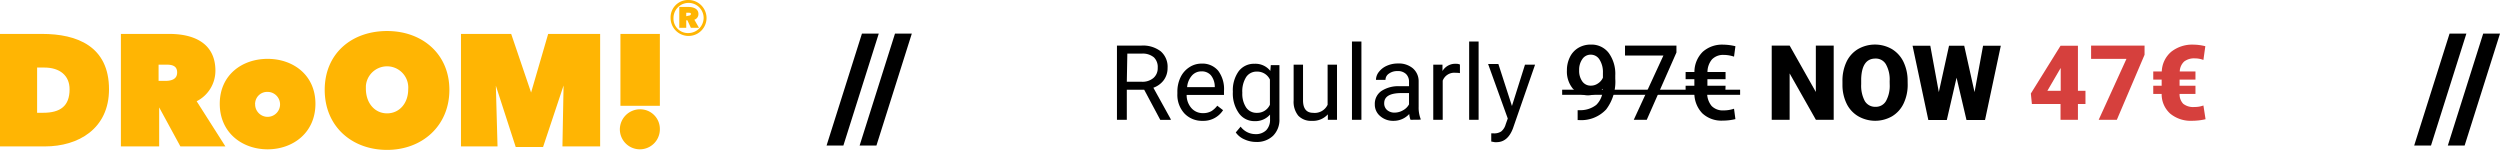 <svg xmlns="http://www.w3.org/2000/svg" viewBox="0 0 431.15 25.85"><defs><style>.a,.b{fill:#ffb503;}.a{stroke:#ffb503;stroke-miterlimit:10;stroke-width:0.3px;}.c{fill:#d6403d;}</style></defs><path class="a" d="M.15,25.1V6h7.1c6,0,11.4,2.1,11.4,9.4,0,6.7-5.2,9.7-10.9,9.7Zm6.1-13.6v8.1h1.2c3,0,4.7-1.2,4.7-4.2,0-2.5-1.8-3.9-4.5-3.9Z"/><path class="a" d="M21,6h8.2C33,6,37,7.3,37,12.2a5.75,5.75,0,0,1-3.3,5.2l4.9,7.7h-7.4l-3.7-6.8h-.2v6.8H21Zm6.2,8.1h1.3c.9,0,2.2-.2,2.2-1.6s-1.2-1.5-2-1.5h-1.5Z"/><path class="a" d="M46.15,25.6c-4.3,0-8.1-2.8-8.1-7.7s3.8-7.6,8.1-7.6,8.1,2.7,8.1,7.6S50.45,25.6,46.15,25.6ZM43.85,18a2.3,2.3,0,0,0,4.6,0h0a2.31,2.31,0,0,0-2.2-2.3h-.1a2.22,2.22,0,0,0-2.3,2.1C43.75,17.9,43.75,17.9,43.85,18Z"/><path class="a" d="M66.75,5.5c6,0,10.6,3.9,10.6,10s-4.6,10.2-10.6,10.2-10.6-4-10.6-10.2S60.75,5.5,66.75,5.5Zm0,14.2c2.2,0,3.8-1.8,3.8-4.3a3.81,3.81,0,1,0-7.6-.6v.6C63,18,64.65,19.7,66.75,19.7Z"/><path class="a" d="M85.35,14.3l.3,10.8h-6V6h8.4l3.5,10.3h.1l3-10.3h8.7V25.1h-6.2l.2-10.7h-.2l-3.6,10.8h-4.5l-3.5-10.8h-.2Z"/><path class="a" d="M107.05,22.3a3.33,3.33,0,0,1,3.3-3.3,3.24,3.24,0,0,1,3.3,3.2v.1a3.3,3.3,0,0,1-6.6,0Zm.1-16.3h6.5V18.1h-6.5Z"/><path class="b" d="M118.75,0a3.12,3.12,0,0,1,3.1,3.1,3.1,3.1,0,1,1-6.2,0h0a3,3,0,0,1,3-3.1Zm0,5.7a2.65,2.65,0,0,0,2.6-2.6,2.6,2.6,0,1,0-5.2,0h0a2.48,2.48,0,0,0,2.4,2.6Zm.4-.9-.6-1.3h-.2V4.8h-1.2V1.2h1.6c.8,0,1.7.3,1.7,1.2a1,1,0,0,1-.7,1l.8,1.4Zm-.4-2.1c.2,0,.4-.1.4-.3s-.2-.2-.4-.2h-.4v.6l.4-.1Z"/><path d="M145.45,25.1h-2.9l6.1-19.3h2.9Z"/><path d="M151.15,25.1h-2.9l6.1-19.3h2.9Z"/><path d="M419.25,25.1h-2.9l6.1-19.3h2.9Z"/><path d="M425.05,25.1h-2.9l6.1-19.3h2.9Z"/><path d="M197.33,15.48h-3v5.18h-1.7V7.86h4.24a5,5,0,0,1,3.32,1,3.52,3.52,0,0,1,1.17,2.86,3.48,3.48,0,0,1-.65,2.09,3.83,3.83,0,0,1-1.8,1.32l3,5.43v.11h-1.81Zm-3-1.38h2.59a2.9,2.9,0,0,0,2-.65,2.2,2.2,0,0,0,.74-1.74A2.32,2.32,0,0,0,199,9.89a3,3,0,0,0-2-.65h-2.58Z"/><path d="M207.41,20.84a4.17,4.17,0,0,1-3.14-1.27,4.72,4.72,0,0,1-1.22-3.4v-.3a5.73,5.73,0,0,1,.54-2.53,4.23,4.23,0,0,1,1.52-1.74,3.77,3.77,0,0,1,2.1-.63,3.53,3.53,0,0,1,2.88,1.23,5.25,5.25,0,0,1,1,3.49v.68h-6.44a3.36,3.36,0,0,0,.82,2.27,2.58,2.58,0,0,0,2,.87,2.87,2.87,0,0,0,1.46-.35,3.86,3.86,0,0,0,1-.93l1,.77A4,4,0,0,1,207.41,20.84Zm-.2-8.53a2.15,2.15,0,0,0-1.65.72,3.44,3.44,0,0,0-.83,2h4.77v-.13a3.13,3.13,0,0,0-.67-1.92A2.06,2.06,0,0,0,207.21,12.31Z"/><path d="M212.62,15.83a5.6,5.6,0,0,1,1-3.54A3.3,3.3,0,0,1,216.37,11a3.26,3.26,0,0,1,2.71,1.23l.08-1h1.49v9.28a3.87,3.87,0,0,1-1.1,2.91,4,4,0,0,1-2.93,1.06,4.81,4.81,0,0,1-2-.44,3.49,3.49,0,0,1-1.5-1.2l.84-1a3.19,3.19,0,0,0,2.56,1.29,2.51,2.51,0,0,0,1.85-.67,2.56,2.56,0,0,0,.66-1.88v-.82a3.33,3.33,0,0,1-2.66,1.13,3.25,3.25,0,0,1-2.7-1.35A5.87,5.87,0,0,1,212.62,15.83Zm1.63.18a4.27,4.27,0,0,0,.66,2.53,2.15,2.15,0,0,0,1.85.92,2.38,2.38,0,0,0,2.25-1.4V13.72a2.4,2.4,0,0,0-2.24-1.37,2.14,2.14,0,0,0-1.85.93A4.58,4.58,0,0,0,214.25,16Z"/><path d="M229,19.72a3.46,3.46,0,0,1-2.78,1.12,3,3,0,0,1-2.32-.89,3.79,3.79,0,0,1-.8-2.61V11.15h1.62v6.14c0,1.45.59,2.17,1.76,2.17a2.45,2.45,0,0,0,2.48-1.39V11.15h1.62v9.51H229Z"/><path d="M234.79,20.66h-1.63V7.16h1.63Z"/><path d="M243.26,20.66a3.33,3.33,0,0,1-.22-1,3.66,3.66,0,0,1-2.71,1.18A3.36,3.36,0,0,1,238,20a2.57,2.57,0,0,1-.9-2,2.67,2.67,0,0,1,1.13-2.3,5.3,5.3,0,0,1,3.18-.83H243v-.74a1.83,1.83,0,0,0-.51-1.36,2,2,0,0,0-1.5-.51,2.39,2.39,0,0,0-1.46.44,1.29,1.29,0,0,0-.59,1.07h-1.64a2.23,2.23,0,0,1,.51-1.38,3.49,3.49,0,0,1,1.37-1.05,4.58,4.58,0,0,1,1.9-.39,3.76,3.76,0,0,1,2.58.83,2.93,2.93,0,0,1,1,2.26v4.38a5.4,5.4,0,0,0,.34,2.08v.14Zm-2.69-1.24A2.9,2.9,0,0,0,242,19a2.51,2.51,0,0,0,1-1V16.05h-1.28c-2,0-3,.58-3,1.74a1.49,1.49,0,0,0,.51,1.2A1.93,1.93,0,0,0,240.57,19.42Z"/><path d="M251.78,12.61a5,5,0,0,0-.8-.06,2.13,2.13,0,0,0-2.17,1.36v6.75h-1.63V11.15h1.59l0,1.1A2.55,2.55,0,0,1,251.06,11a1.65,1.65,0,0,1,.72.13Z"/><path d="M255,20.66h-1.63V7.16H255Z"/><path d="M260.75,18.28,263,11.15h1.74l-3.82,11c-.6,1.58-1.54,2.37-2.83,2.37l-.3,0-.61-.11V23l.44,0a2.13,2.13,0,0,0,1.29-.34,2.4,2.4,0,0,0,.76-1.22l.36-1-3.39-9.4h1.77Z"/><path d="M276.42,15.31a3.49,3.49,0,0,1-5.19-.05,4.63,4.63,0,0,1-1-3.11,5.07,5.07,0,0,1,.51-2.29,3.75,3.75,0,0,1,1.45-1.6,4.12,4.12,0,0,1,2.18-.57,3.71,3.71,0,0,1,3.07,1.44A6.11,6.11,0,0,1,278.57,13v.59A7.88,7.88,0,0,1,277,18.87a5.85,5.85,0,0,1-4.66,1.84h-.26V19h.31a4.43,4.43,0,0,0,2.9-.91A3.8,3.8,0,0,0,276.42,15.31Zm-2.05-.54a2.1,2.1,0,0,0,1.2-.37,2.3,2.3,0,0,0,.87-1v-.83a4,4,0,0,0-.58-2.28,1.75,1.75,0,0,0-1.5-.86,1.7,1.7,0,0,0-1.47.76,3.18,3.18,0,0,0-.55,1.92,3.14,3.14,0,0,0,.55,1.94A1.74,1.74,0,0,0,274.37,14.77Z"/><path d="M289.12,9.05,284,20.66h-2.24l5.11-11.08h-6.62V7.86h8.87Z"/><path d="M297.55,16h-3.13a3.43,3.43,0,0,0,.77,2.28,2.69,2.69,0,0,0,2.06.76,5.57,5.57,0,0,0,1.8-.29l.24,1.79a9.23,9.23,0,0,1-2.18.26,4.81,4.81,0,0,1-3.54-1.27A5,5,0,0,1,292.21,16H290.7V14.79h1.51V13.66H290.7V12.42h1.52a4.89,4.89,0,0,1,1.43-3.48,5,5,0,0,1,3.54-1.24,9.44,9.44,0,0,1,2.1.27l-.24,1.8a5.6,5.6,0,0,0-1.79-.3,2.66,2.66,0,0,0-2,.76,3.41,3.41,0,0,0-.79,2.19h3.12v1.24h-3.13v1.13h3.13Z"/><path d="M316.24,20.66h-3.07l-4.53-8v8h-3.09V7.86h3.09l4.52,8v-8h3.08Z"/><path d="M329,14.53a7.46,7.46,0,0,1-.7,3.31,5.14,5.14,0,0,1-2,2.22,5.87,5.87,0,0,1-5.81,0,5.07,5.07,0,0,1-2-2.14,7.36,7.36,0,0,1-.74-3.21V14a7.58,7.58,0,0,1,.69-3.32,5.1,5.1,0,0,1,2-2.22,5.87,5.87,0,0,1,5.83,0,5.23,5.23,0,0,1,2,2.2,7.5,7.5,0,0,1,.72,3.28ZM325.89,14a5.35,5.35,0,0,0-.64-2.9,2,2,0,0,0-1.82-1c-1.55,0-2.37,1.16-2.45,3.48v.95a5.62,5.62,0,0,0,.62,2.89,2.06,2.06,0,0,0,1.86,1,2,2,0,0,0,1.8-1,5.42,5.42,0,0,0,.64-2.85Z"/><path d="M340.53,15.89l1.47-8h3.06l-2.72,12.8h-3.2l-1.71-7.29-1.68,7.29h-3.19l-2.72-12.8h3.06l1.47,8,1.76-8h2.62Z"/><path class="c" d="M358.36,15.66h1.3v2.28h-1.3v2.72h-3V17.94h-4.94l-.18-1.81,5.12-8.24v0h3Zm-5.27,0h2.3V11.72l-.18.3Z"/><path class="c" d="M369.85,9.45l-4.78,11.21h-3.13l4.79-10.51h-6.1V7.86h9.22Z"/><path class="c" d="M378.63,16.2h-2.74a2.35,2.35,0,0,0,.63,1.7,2.75,2.75,0,0,0,1.93.55,4.2,4.2,0,0,0,1.55-.26l.37,2.37a10.25,10.25,0,0,1-2.31.27,5.55,5.55,0,0,1-3.78-1.23,4.47,4.47,0,0,1-1.48-3.4h-1.45V14.79h1.45V13.73h-1.45V12.32h1.47a4.67,4.67,0,0,1,1.64-3.4,5.83,5.83,0,0,1,3.87-1.22,8.62,8.62,0,0,1,2,.27L380,10.34a4,4,0,0,0-1.47-.27,2.77,2.77,0,0,0-1.86.55,2.46,2.46,0,0,0-.75,1.7h2.71v1.41h-2.74v1.06h2.74Z"/><path d="M269.41,16.35v-.88H300.1v.88Z"/></svg>
